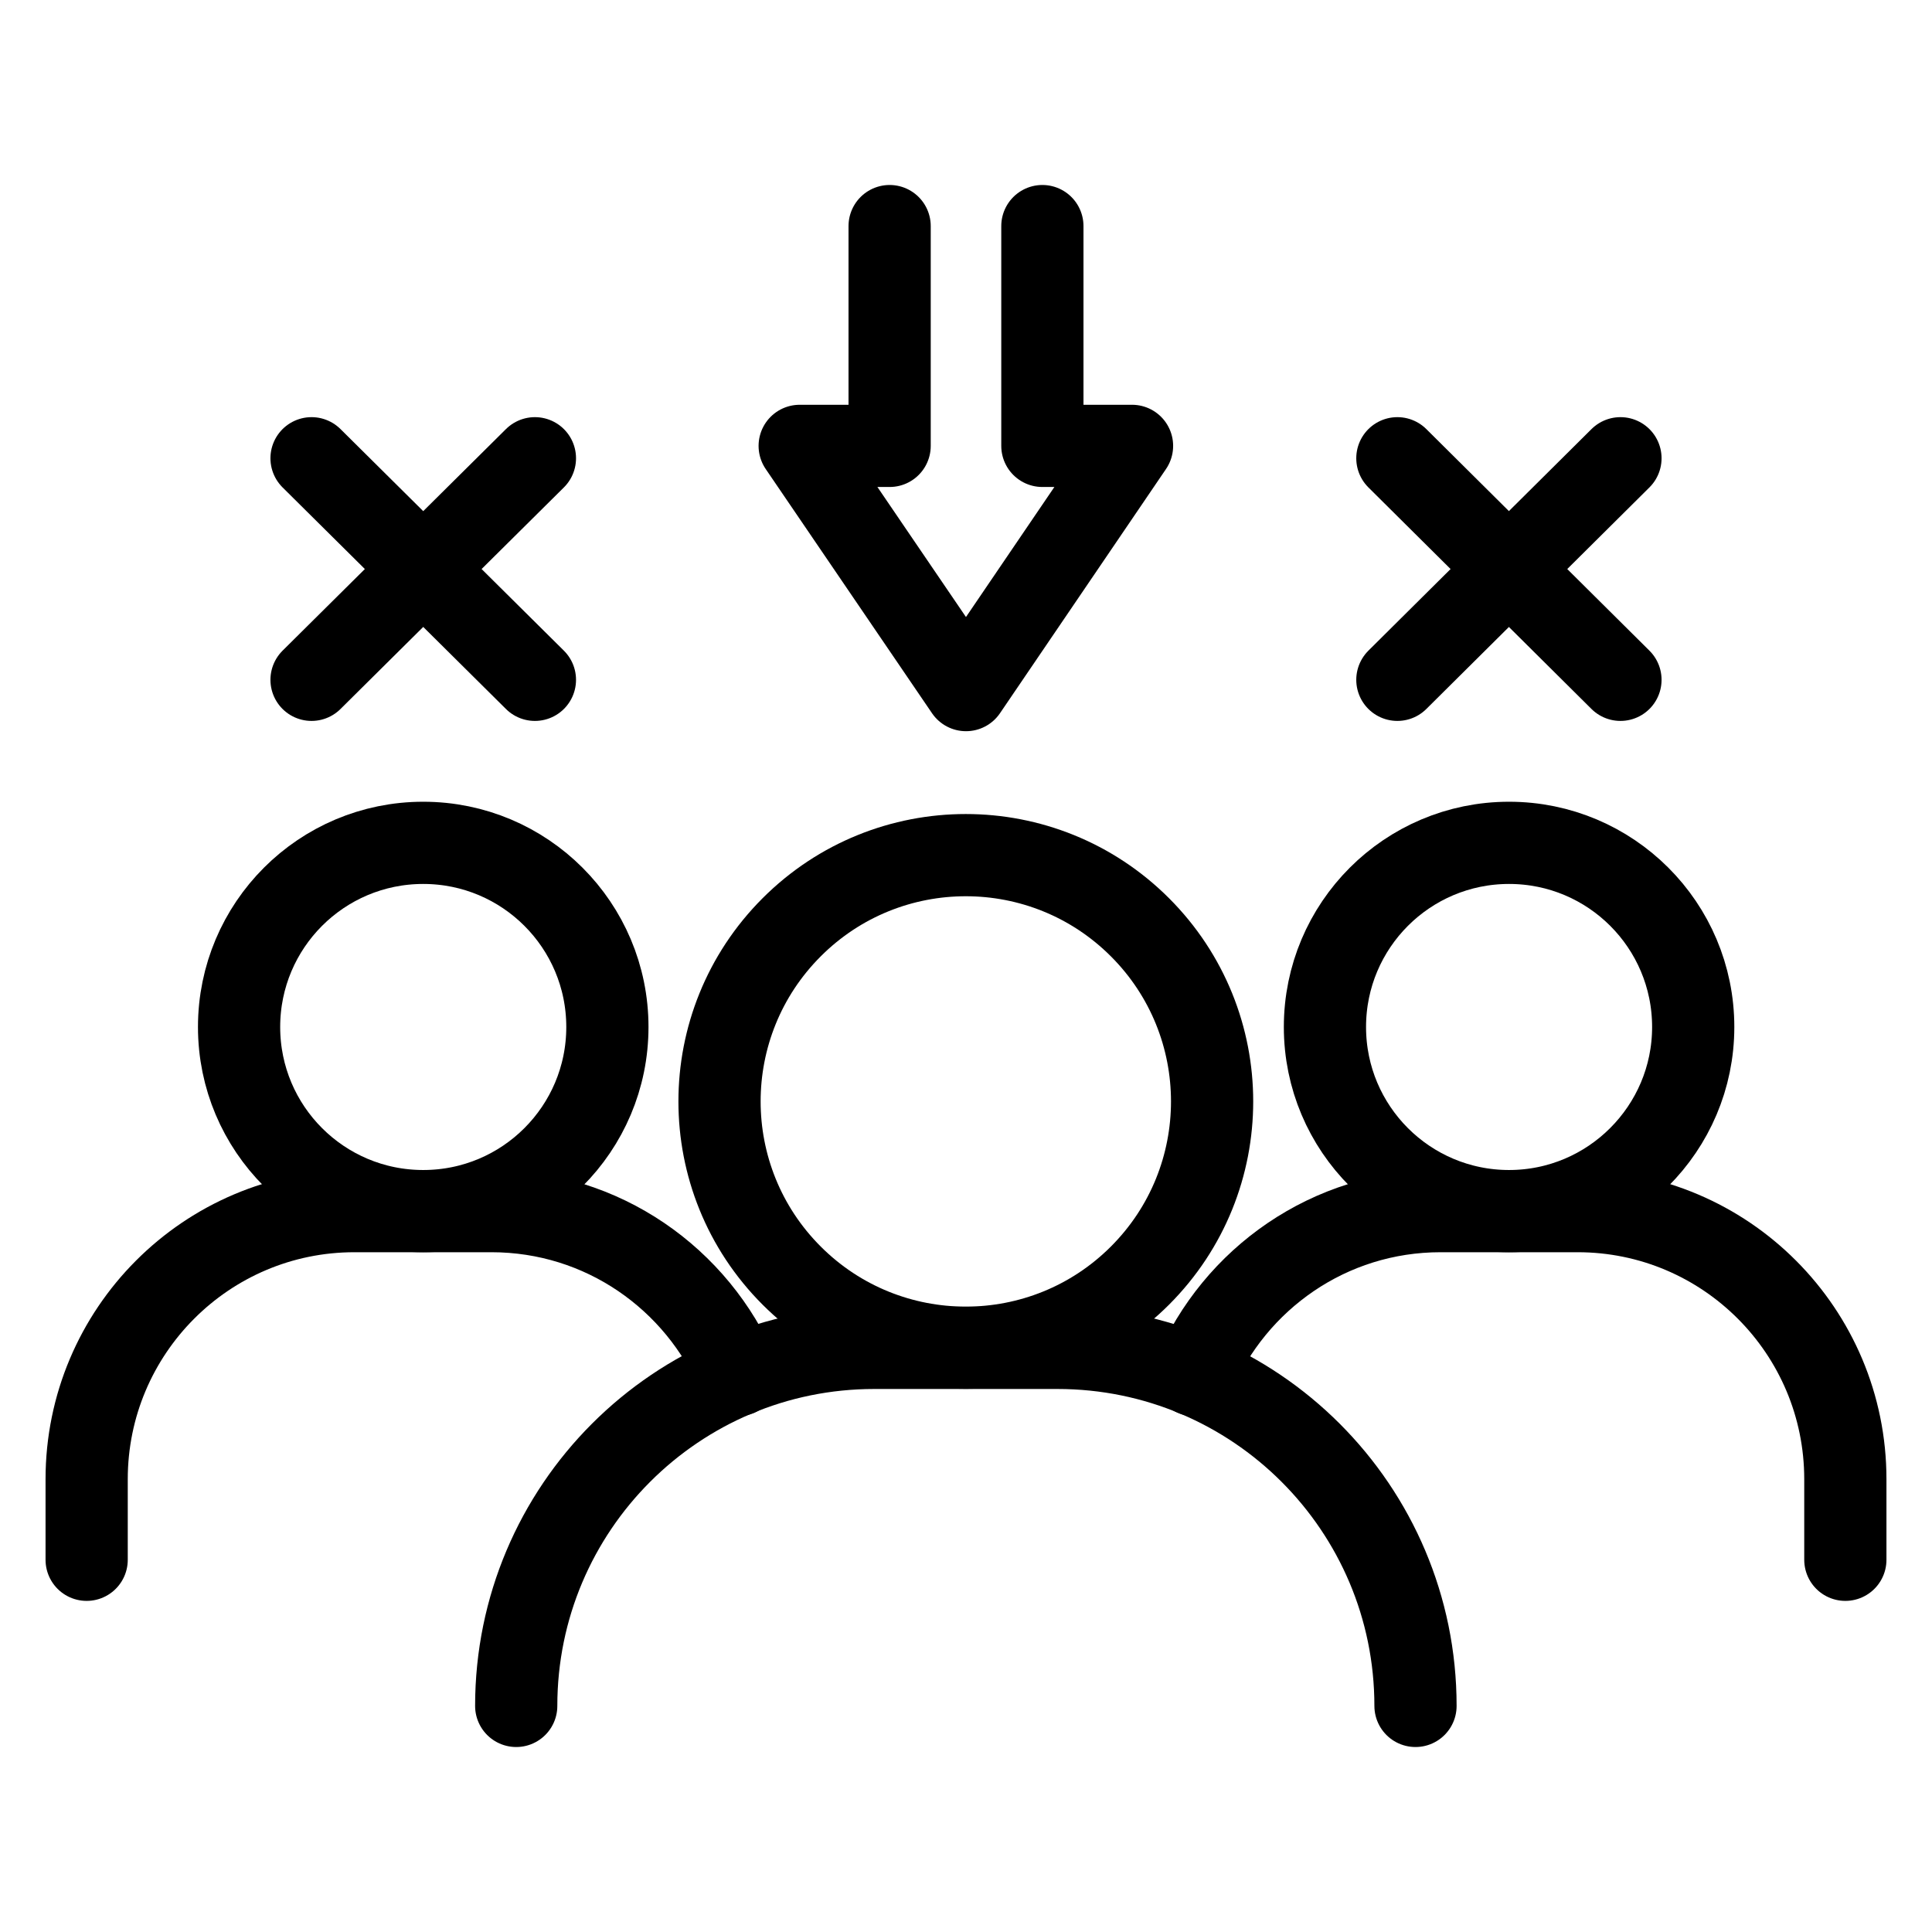 <svg width="47" height="47" viewBox="0 0 47 47" fill="none" xmlns="http://www.w3.org/2000/svg">
<path d="M21.642 5.5V10.847H19.454L23.5 16.788L27.539 10.847H25.358V5.5" stroke="black" stroke-width="2" stroke-miterlimit="10" stroke-linecap="round" stroke-linejoin="round"/>
<path d="M12.558 41.5C12.558 36.69 16.457 32.79 21.267 32.79H25.725C30.535 32.79 34.435 36.69 34.435 41.5" stroke="black" stroke-width="2" stroke-miterlimit="10" stroke-linecap="round" stroke-linejoin="round"/>
<path d="M27.732 31.032C30.072 28.692 30.072 24.898 27.732 22.558C25.392 20.218 21.598 20.218 19.259 22.558C16.919 24.898 16.919 28.692 19.259 31.032C21.598 33.371 25.392 33.371 27.732 31.032Z" stroke="black" stroke-width="2" stroke-miterlimit="10" stroke-linecap="round" stroke-linejoin="round"/>
<path d="M29.045 33.451C30.036 31.108 32.342 29.463 35.044 29.463H38.379C41.977 29.463 44.892 32.386 44.892 35.985V37.945" stroke="black" stroke-width="2" stroke-miterlimit="10" stroke-linecap="round" stroke-linejoin="round"/>
<path d="M41.191 24.984C41.191 22.509 39.186 20.504 36.711 20.504C34.237 20.504 32.232 22.509 32.232 24.984C32.232 27.458 34.237 29.463 36.711 29.463C39.179 29.463 41.191 27.458 41.191 24.984Z" stroke="black" stroke-width="2" stroke-miterlimit="10" stroke-linecap="round" stroke-linejoin="round"/>
<path d="M17.956 33.451C16.964 31.108 14.658 29.463 11.956 29.463H8.622C5.023 29.463 2.108 32.386 2.108 35.985V37.945" stroke="black" stroke-width="2" stroke-miterlimit="10" stroke-linecap="round" stroke-linejoin="round"/>
<path d="M14.776 24.984C14.776 22.509 12.771 20.504 10.296 20.504C7.821 20.504 5.816 22.509 5.816 24.984C5.816 27.458 7.821 29.463 10.296 29.463C12.771 29.463 14.776 27.458 14.776 24.984Z" stroke="black" stroke-width="2" stroke-miterlimit="10" stroke-linecap="round" stroke-linejoin="round"/>
<path d="M7.579 11.148L13.013 16.538" stroke="black" stroke-width="2" stroke-miterlimit="10" stroke-linecap="round" stroke-linejoin="round"/>
<path d="M13.013 11.148L7.579 16.538" stroke="black" stroke-width="2" stroke-miterlimit="10" stroke-linecap="round" stroke-linejoin="round"/>
<path d="M33.994 11.148L39.421 16.538" stroke="black" stroke-width="2" stroke-miterlimit="10" stroke-linecap="round" stroke-linejoin="round"/>
<path d="M39.421 11.148L33.994 16.538" stroke="black" stroke-width="2" stroke-miterlimit="10" stroke-linecap="round" stroke-linejoin="round"/>
</svg>
